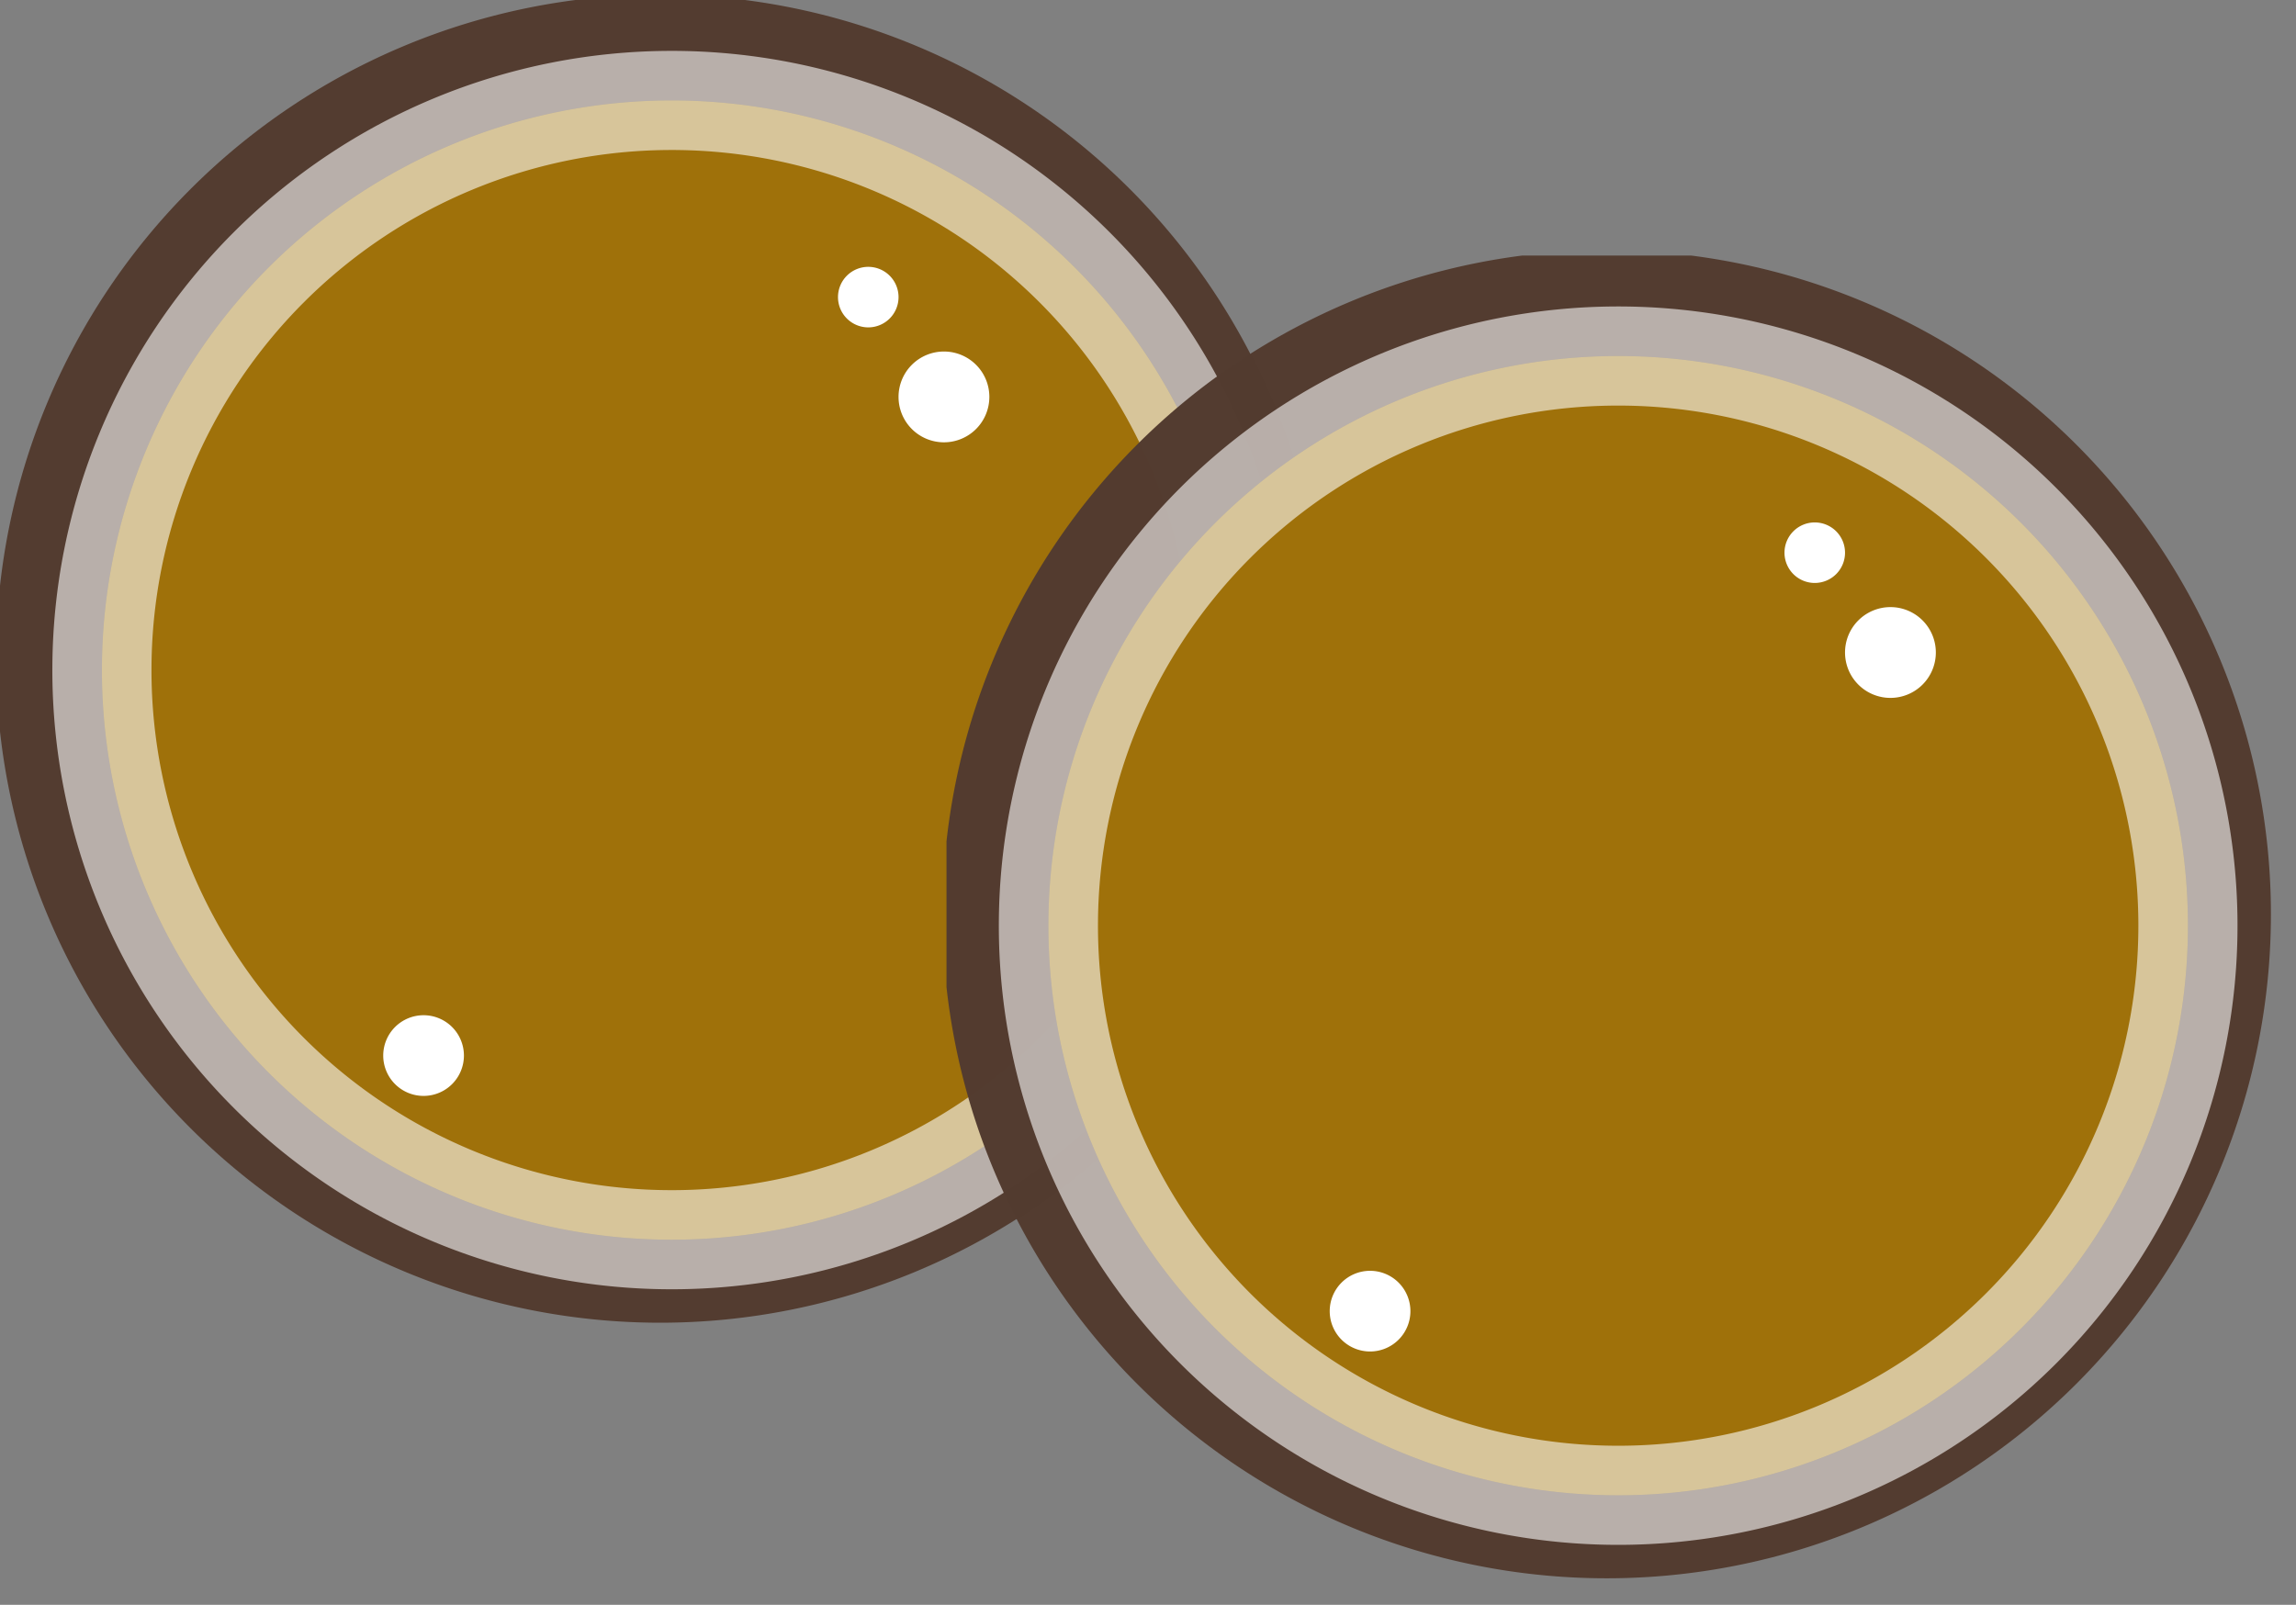<?xml version="1.0" encoding="UTF-8"?> <svg xmlns="http://www.w3.org/2000/svg" xmlns:xlink="http://www.w3.org/1999/xlink" width="69.48" height="48.575" viewBox="0 0 69.48 48.575"><rect x="0" y="0" width="69.48" height="48.575" fill="#808080" stroke="none"/><defs><clipPath id="clip-path"><rect id="Rechteck_21" data-name="Rechteck 21" width="40.838" height="40.838" fill="#533c30"></rect></clipPath></defs><g id="Gruppe_104" data-name="Gruppe 104" transform="translate(-193.952 -5144.371)"><g id="Gruppe_18" data-name="Gruppe 18" transform="translate(193.952 5144.371)"><g id="Gruppe_26" data-name="Gruppe 26" transform="translate(3.084 3.041)"><path id="Pfad_60" data-name="Pfad 60" d="M39.186,21.943A17.242,17.242,0,1,1,21.944,4.7,17.242,17.242,0,0,1,39.186,21.943" transform="translate(-4.702 -4.701)" fill="#1a1718"></path><path id="Pfad_61" data-name="Pfad 61" d="M39.186,21.943A17.242,17.242,0,1,1,21.944,4.7,17.242,17.242,0,0,1,39.186,21.943Z" transform="translate(-4.702 -4.701)" fill="#533c30" opacity="0.995"></path><path id="Pfad_65" data-name="Pfad 65" d="M39.218,13.005a.916.916,0,1,1-.915-.915.916.916,0,0,1,.915.915" transform="translate(-15.111 -7.054)" fill="#fff"></path><path id="Pfad_67" data-name="Pfad 67" d="M28.634,45.548a1.221,1.221,0,1,1-1.221-1.221,1.221,1.221,0,0,1,1.221,1.221" transform="translate(-17.68 -16.639)" fill="#fff"></path><path id="Pfad_70" data-name="Pfad 70" d="M46.626,41.224a1.374,1.374,0,1,1-1.374-1.373,1.373,1.373,0,0,1,1.374,1.373" transform="translate(-19.772 -32.252)" fill="#fff"></path></g><g id="Gruppe_24" data-name="Gruppe 24" transform="translate(0 0)" clip-path="url(#clip-path)"><path id="Pfad_132" data-name="Pfad 132" d="M44.9,24.8A20.1,20.1,0,1,1,24.8,4.7,20.1,20.1,0,0,1,44.9,24.8Z" transform="translate(-4.821 -4.864)" fill="#533c30" opacity="0.996"></path><path id="Pfad_121" data-name="Pfad 121" d="M39.186,21.943A17.242,17.242,0,1,1,21.944,4.7,17.242,17.242,0,0,1,39.186,21.943" transform="translate(-1.618 -1.66)" fill="#1a1718"></path><path id="Pfad_122" data-name="Pfad 122" d="M39.186,21.943A17.242,17.242,0,1,1,21.944,4.7,17.242,17.242,0,0,1,39.186,21.943Z" transform="translate(-1.618 -1.66)" fill="#fbb000" stroke="#fff" stroke-miterlimit="10" stroke-width="3" opacity="0.589"></path><path id="Pfad_123" data-name="Pfad 123" d="M39.218,13.005a.916.916,0,1,1-.915-.915.916.916,0,0,1,.915.915" transform="translate(-12.027 -4.013)" fill="#fff"></path><path id="Pfad_124" data-name="Pfad 124" d="M28.634,45.548a1.221,1.221,0,1,1-1.221-1.221,1.221,1.221,0,0,1,1.221,1.221" transform="translate(-14.595 -13.598)" fill="#fff"></path><path id="Pfad_125" data-name="Pfad 125" d="M46.626,41.224a1.374,1.374,0,1,1-1.374-1.373,1.373,1.373,0,0,1,1.374,1.373" transform="translate(-16.687 -29.211)" fill="#fff"></path></g></g><g id="Gruppe_18-2" data-name="Gruppe 18" transform="translate(222.594 5152.107)"><g id="Gruppe_26-2" data-name="Gruppe 26" transform="translate(3.084 3.041)"><path id="Pfad_60-2" data-name="Pfad 60" d="M39.186,21.943A17.242,17.242,0,1,1,21.944,4.7,17.242,17.242,0,0,1,39.186,21.943" transform="translate(-4.702 -4.701)" fill="#1a1718"></path><path id="Pfad_61-2" data-name="Pfad 61" d="M39.186,21.943A17.242,17.242,0,1,1,21.944,4.7,17.242,17.242,0,0,1,39.186,21.943Z" transform="translate(-4.702 -4.701)" fill="#533c30" opacity="0.995"></path><path id="Pfad_65-2" data-name="Pfad 65" d="M39.218,13.005a.916.916,0,1,1-.915-.915.916.916,0,0,1,.915.915" transform="translate(-15.111 -7.054)" fill="#fff"></path><path id="Pfad_67-2" data-name="Pfad 67" d="M28.634,45.548a1.221,1.221,0,1,1-1.221-1.221,1.221,1.221,0,0,1,1.221,1.221" transform="translate(-17.68 -16.639)" fill="#fff"></path><path id="Pfad_70-2" data-name="Pfad 70" d="M46.626,41.224a1.374,1.374,0,1,1-1.374-1.373,1.373,1.373,0,0,1,1.374,1.373" transform="translate(-19.772 -32.252)" fill="#fff"></path></g><g id="Gruppe_24-2" data-name="Gruppe 24" transform="translate(0 0)" clip-path="url(#clip-path)"><path id="Pfad_132-2" data-name="Pfad 132" d="M44.9,24.8A20.1,20.1,0,1,1,24.8,4.7,20.1,20.1,0,0,1,44.9,24.8Z" transform="translate(-4.821 -4.864)" fill="#533c30" opacity="0.996"></path><path id="Pfad_121-2" data-name="Pfad 121" d="M39.186,21.943A17.242,17.242,0,1,1,21.944,4.7,17.242,17.242,0,0,1,39.186,21.943" transform="translate(-1.618 -1.66)" fill="#1a1718"></path><path id="Pfad_122-2" data-name="Pfad 122" d="M39.186,21.943A17.242,17.242,0,1,1,21.944,4.7,17.242,17.242,0,0,1,39.186,21.943Z" transform="translate(-1.618 -1.66)" fill="#fbb000" stroke="#fff" stroke-miterlimit="10" stroke-width="3" opacity="0.589"></path><path id="Pfad_123-2" data-name="Pfad 123" d="M39.218,13.005a.916.916,0,1,1-.915-.915.916.916,0,0,1,.915.915" transform="translate(-12.027 -4.013)" fill="#fff"></path><path id="Pfad_124-2" data-name="Pfad 124" d="M28.634,45.548a1.221,1.221,0,1,1-1.221-1.221,1.221,1.221,0,0,1,1.221,1.221" transform="translate(-14.595 -13.598)" fill="#fff"></path><path id="Pfad_125-2" data-name="Pfad 125" d="M46.626,41.224a1.374,1.374,0,1,1-1.374-1.373,1.373,1.373,0,0,1,1.374,1.373" transform="translate(-16.687 -29.211)" fill="#fff"></path></g></g></g></svg> 